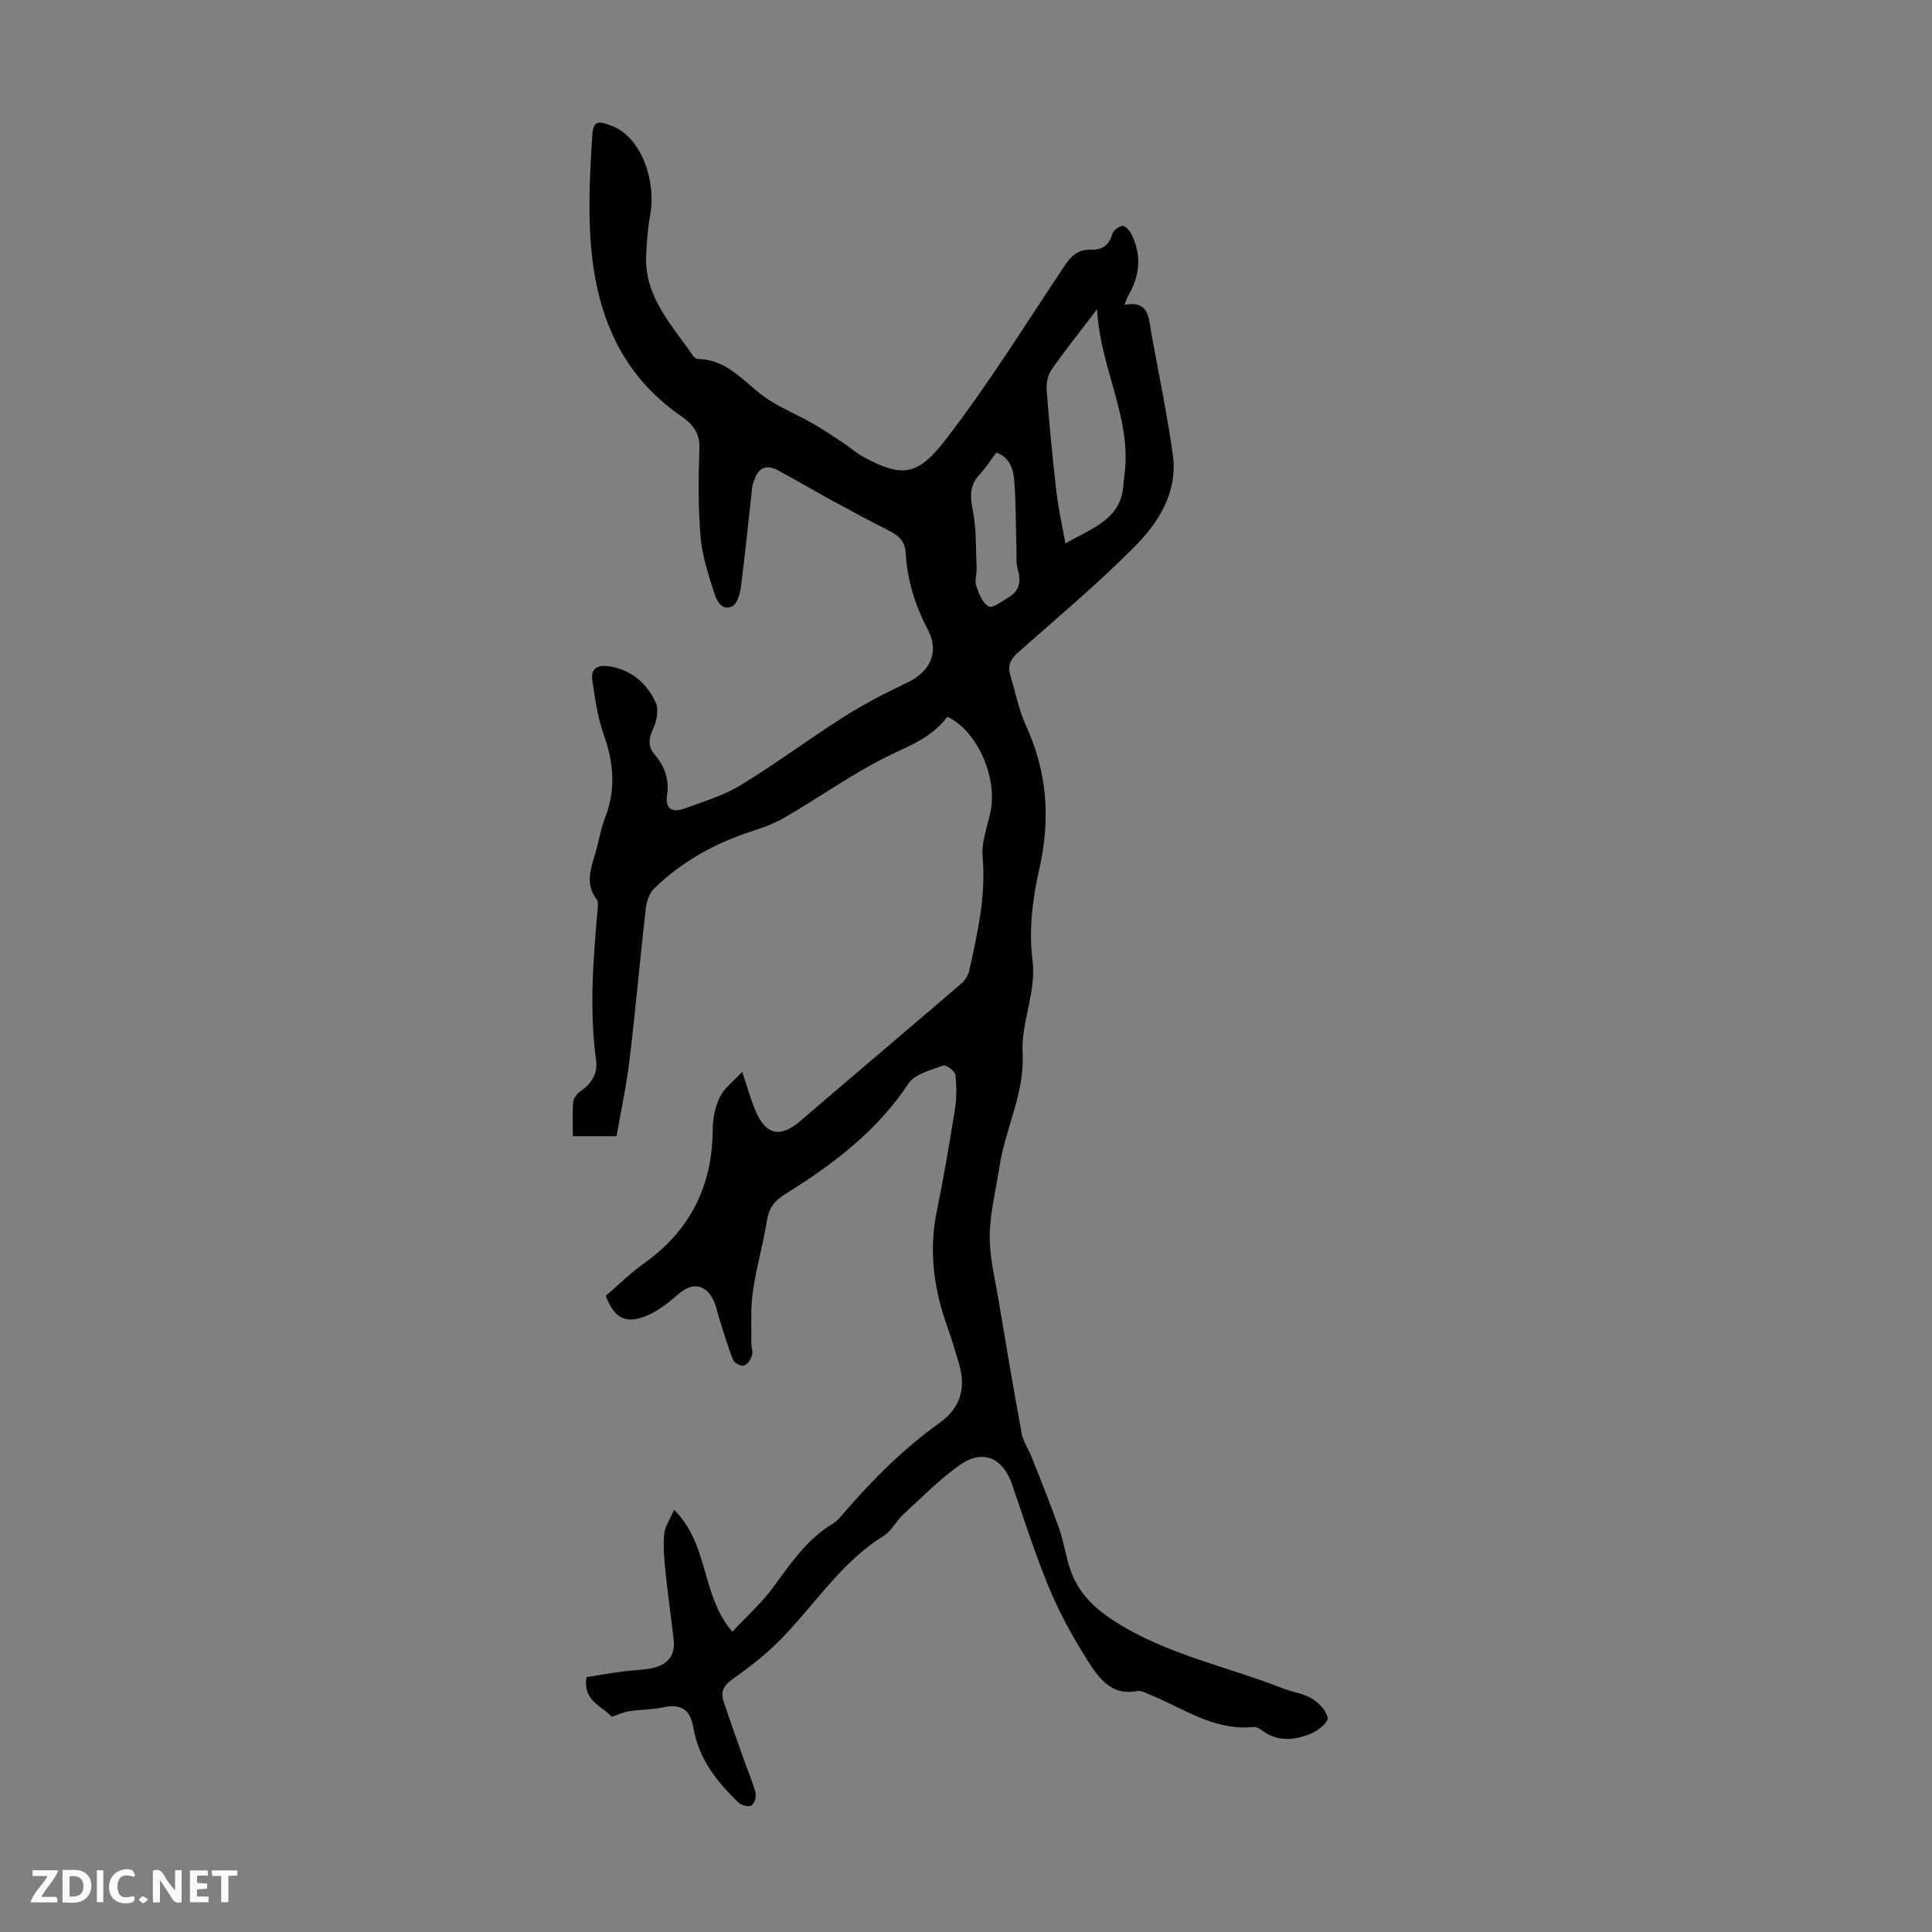 <svg enable-background="new 0 0 400 400" viewBox="0 0 400 400" xmlns="http://www.w3.org/2000/svg"><rect x="0" y="0" width="400" height="400" fill="#808080" stroke="none"/><g fill="#fbfafa"><path d="m37.59 393.81c-.92.31-1.52.05-2-.78-.7-1.2-1.52-2.34-2.47-3.78v4.59c-.55.03-.95.05-1.41.07-.03-.37-.06-.64-.06-.91 0-1.91 0-3.81 0-5.7 1.13-.41 1.77-.03 2.29.91.62 1.11 1.38 2.14 2.31 3.19v-4.2h1.35v6.61z"/><path d="m12.94 393.88v-6.75c1.9.19 3.93-.54 5.37 1.29.8 1.01.78 2.88.03 3.97-1.37 1.97-3.4 1.51-5.4 1.49m1.45-1.22c2.04.12 2.92-.58 2.89-2.21-.03-1.51-.98-2.19-2.89-2z"/><path d="m11.81 393.87h-5.49c.68-2.18 2.47-3.48 3.51-5.45h-3.08v-1.21h5.29c-.71 2.13-2.44 3.48-3.47 5.51.86 0 1.63.04 2.39-.01.79-.05 1.14.21.85 1.16"/><path d="m39.33 393.86v-6.61h3.7v1.07h-2.22v1.52c.68.04 1.34.09 2.07.13v1.07c-.72.05-1.38.09-2.1.14v1.48h2.4v1.19h-3.85z"/><path d="m27.71 388.56c-1.15-.3-2.46-.61-3.1.64-.37.73-.41 1.93-.06 2.67.63 1.35 1.99.93 3.17.68.35.94-.01 1.32-.93 1.46-1.62.25-3.05-.27-3.76-1.48-.73-1.24-.6-3.03.31-4.17.88-1.11 2.71-1.7 4-1.16.32.13.44.74.65 1.12-.1.08-.19.16-.28.24"/><path d="m49.15 387.24v1.07c-.59.02-1.17.05-1.87.08v5.44h-1.48v-5.44h-1.85c-.05-.4-.08-.73-.13-1.15z"/><path d="m20.06 387.21h1.33v6.62h-1.33z"/><path d="m30.68 393.25c-.49.38-.8.79-1.05.76-.32-.05-.6-.45-.9-.7.26-.24.51-.64.8-.67.29-.04.62.3 1.15.61"/></g><path d="m126.65 355.43c-1.89-2.17-6.03-3.2-5.22-8.19 2.32-.37 4.82-.82 7.32-1.16 2.1-.29 4.26-.28 6.32-.72 2.97-.64 4.78-2.47 4.42-5.72-.51-4.66-1.2-9.3-1.68-13.97-.27-2.66-.54-5.36-.31-8 .14-1.59 1.22-3.11 2.07-5.09 7.27 7.22 5.58 17.83 12.06 25.25 2.98-3.2 6.08-5.97 8.49-9.25 3.59-4.87 6.93-9.88 12.27-13.09.93-.56 1.67-1.48 2.4-2.33 5.93-6.89 12.34-13.27 19.75-18.58 4.45-3.19 5.5-7.36 3.96-12.41-.72-2.35-1.37-4.73-2.21-7.03-2.87-7.9-4.07-15.92-2.35-24.3 1.43-6.98 2.63-14.02 3.75-21.06.38-2.37.39-4.86.11-7.24-.09-.78-1.93-2.14-2.48-1.94-2.55.95-5.89 1.73-7.21 3.72-6.57 9.89-15.68 16.78-25.52 22.89-2.16 1.34-3.39 2.82-3.8 5.43-.78 4.96-2.21 9.83-2.92 14.8-.5 3.47-.27 7.04-.32 10.56-.01.89.39 1.86.14 2.65-.26.83-.97 1.89-1.69 2.09-.62.17-1.97-.57-2.23-1.22-1.08-2.68-1.87-5.48-2.76-8.24-.48-1.48-.74-3.08-1.47-4.42-1.7-3.14-4.42-3.27-7.1-.92-1.98 1.74-4.17 3.49-6.57 4.47-4.4 1.8-6.67.53-8.45-4.12 2.57-2.2 5.03-4.67 7.84-6.66 9.59-6.8 14.23-16.01 14.3-27.73.01-2.29.5-4.75 1.49-6.79.88-1.82 2.74-3.17 4.61-5.2 1.13 3.36 1.79 5.81 2.78 8.12 2.16 5.04 5.15 5.59 9.27 2.05 11.11-9.53 22.3-18.98 33.41-28.52.75-.65 1.36-1.73 1.58-2.7 1.69-7.73 3.47-15.41 2.74-23.49-.27-2.99.96-6.13 1.61-9.17 1.55-7.25-2.72-16.92-8.93-19.81-3.35 4.63-8.65 6.25-13.5 8.77-6.82 3.54-13.17 8-19.82 11.9-2.17 1.28-4.59 2.23-7 3-7.69 2.45-14.58 6.28-20.37 11.89-1 .97-1.56 2.7-1.73 4.16-1.19 10.43-2.11 20.89-3.36 31.31-.63 5.28-1.77 10.5-2.69 15.82-3.25 0-5.92 0-9.04 0 0-2.31-.13-4.75.07-7.15.07-.79.87-1.7 1.58-2.21 2.19-1.56 3.52-3.58 3.16-6.25-1.44-10.63-.6-21.21.35-31.8.05-.54.06-1.24-.23-1.62-2.43-3.14-1.23-6.33-.28-9.56.72-2.46 1.12-5.05 2.05-7.43 2.26-5.84 1.73-11.44-.35-17.24-1.26-3.53-1.75-7.36-2.33-11.1-.41-2.63 1.28-3.29 3.57-2.92 4.57.75 7.75 3.54 9.57 7.53.65 1.43.2 3.76-.52 5.33-.94 2.05-1.21 3.66.32 5.44 2.06 2.4 3.02 5.17 2.54 8.36-.45 3.04 1.24 3.64 3.56 2.79 3.97-1.44 8.12-2.68 11.68-4.85 7.35-4.48 14.27-9.65 21.54-14.26 4.12-2.61 8.5-4.85 12.91-6.95 4.76-2.26 6.75-6.29 4.32-10.93-2.65-5.06-4.29-10.31-4.6-15.95-.14-2.53-1.63-3.68-3.64-4.7-3.96-2-7.87-4.1-11.77-6.23-3.7-2.02-7.33-4.18-11.05-6.17-2.13-1.14-3.9-.76-4.78 1.75-.19.53-.46 1.05-.52 1.59-.79 6.92-1.47 13.86-2.36 20.76-.19 1.46-.77 3.57-1.8 4.06-2.2 1.05-3.25-1.27-3.74-2.8-1.21-3.8-2.49-7.69-2.82-11.63-.51-6.11-.45-12.3-.23-18.44.11-3.11-1.62-5.03-3.6-6.38-13.59-9.29-18.32-22.94-19.05-38.45-.31-6.56.04-13.17.46-19.73.21-3.17 1.19-3.17 4.2-1.97 5.93 2.36 9.11 11.22 7.78 18.44-.5 2.74-.69 5.55-.82 8.33-.39 8.6 5.36 14.39 9.72 20.79.22.33.74.63 1.13.64 6.51.17 9.93 5.56 14.74 8.59 2.77 1.74 5.83 3.02 8.68 4.64 2.22 1.26 4.35 2.7 6.48 4.1 1.4.92 2.66 2.08 4.13 2.88 8.25 4.51 11.42 3.9 17.21-3.62 8.85-11.5 16.53-23.91 24.61-36 1.37-2.04 2.84-3.31 5.4-3.22 2.26.08 3.77-.91 4.42-3.27.2-.73 1.28-1.53 2.07-1.67.5-.09 1.43.87 1.79 1.55 2.32 4.47 1.85 8.84-.67 13.09-.22.37-.32.81-.68 1.73 5.11-1 4.99 2.68 5.54 5.75 1.52 8.39 3.27 16.74 4.46 25.18 1.1 7.76-2.86 14.06-7.93 19.15-7.65 7.69-15.98 14.69-24.12 21.88-1.54 1.36-2.18 2.72-1.6 4.65 1.06 3.52 1.75 7.22 3.27 10.53 4.43 9.66 5.09 19.39 2.72 29.76-1.38 6.03-2.16 12.55-1.39 18.63.86 6.84-2.39 12.86-2.04 19.36.44 8.29-3.59 15.61-4.79 23.53-.72 4.75-1.96 9.5-2.02 14.26-.06 4.4 1.08 8.84 1.81 13.24 1.54 9.26 3.11 18.52 4.81 27.76.31 1.68 1.41 3.19 2.05 4.82 1.95 4.95 3.95 9.89 5.72 14.9.96 2.73 1.35 5.65 2.28 8.4 1.64 4.85 4.96 8.04 9.37 10.85 10.74 6.84 23.11 9.23 34.68 13.79 1.97.78 4.22 1.02 5.99 2.1 1.44.87 3 2.51 3.25 4.02.15.89-1.97 2.62-3.38 3.21-3.39 1.41-6.92 1.81-10.19-.64-.51-.39-1.25-.77-1.84-.71-8.13.84-14.49-3.92-21.46-6.72-.82-.33-1.76-.89-2.52-.73-5.27 1.08-7.91-2.56-10.14-6.06-3.04-4.78-5.84-9.8-8.02-15.02-2.97-7.1-5.29-14.47-7.81-21.76-1.86-5.38-5.99-7.28-10.67-4.03-4.27 2.97-7.97 6.78-11.83 10.32-1.47 1.35-2.42 3.42-4.05 4.43-8.79 5.44-14.2 14.15-21.2 21.31-3 3.07-6.43 5.77-9.95 8.25-1.86 1.31-2.71 2.58-2.02 4.67 1.34 4.02 2.77 8.01 4.18 12 .82 2.32 1.82 4.58 2.44 6.95.21.8-.22 2.25-.84 2.65-.56.36-2.07-.03-2.66-.6-4.5-4.3-8.29-9.14-9.34-15.48-.67-4.03-2.77-5.02-6.48-4.21-2.17.47-4.46.4-6.66.74-1.21.15-2.37.71-3.78 1.17zm93.93-242.91c5.63-3.25 11.59-5 12.02-12.19.05-.89.19-1.77.29-2.66 1.25-11.48-5.1-21.52-5.76-33.64-3.61 4.74-6.67 8.55-9.45 12.55-.78 1.12-1.09 2.84-.98 4.23.54 7 1.2 13.99 2.01 20.96.4 3.47 1.19 6.89 1.87 10.75zm-14.29-18.83c-1.16 1.54-2.19 3.16-3.47 4.54-2.03 2.19-2.02 4.4-1.44 7.28.79 3.95.64 8.1.82 12.17.06 1.21-.45 2.56-.08 3.63.54 1.59 1.31 3.59 2.59 4.26.82.43 2.78-1.13 4.15-1.93 2.24-1.33 2.57-3.26 1.87-5.7-.41-1.45-.24-3.08-.29-4.63-.14-4.57-.1-9.15-.44-13.7-.18-2.42-.86-4.87-3.71-5.92z" fill="#010000"/></svg>